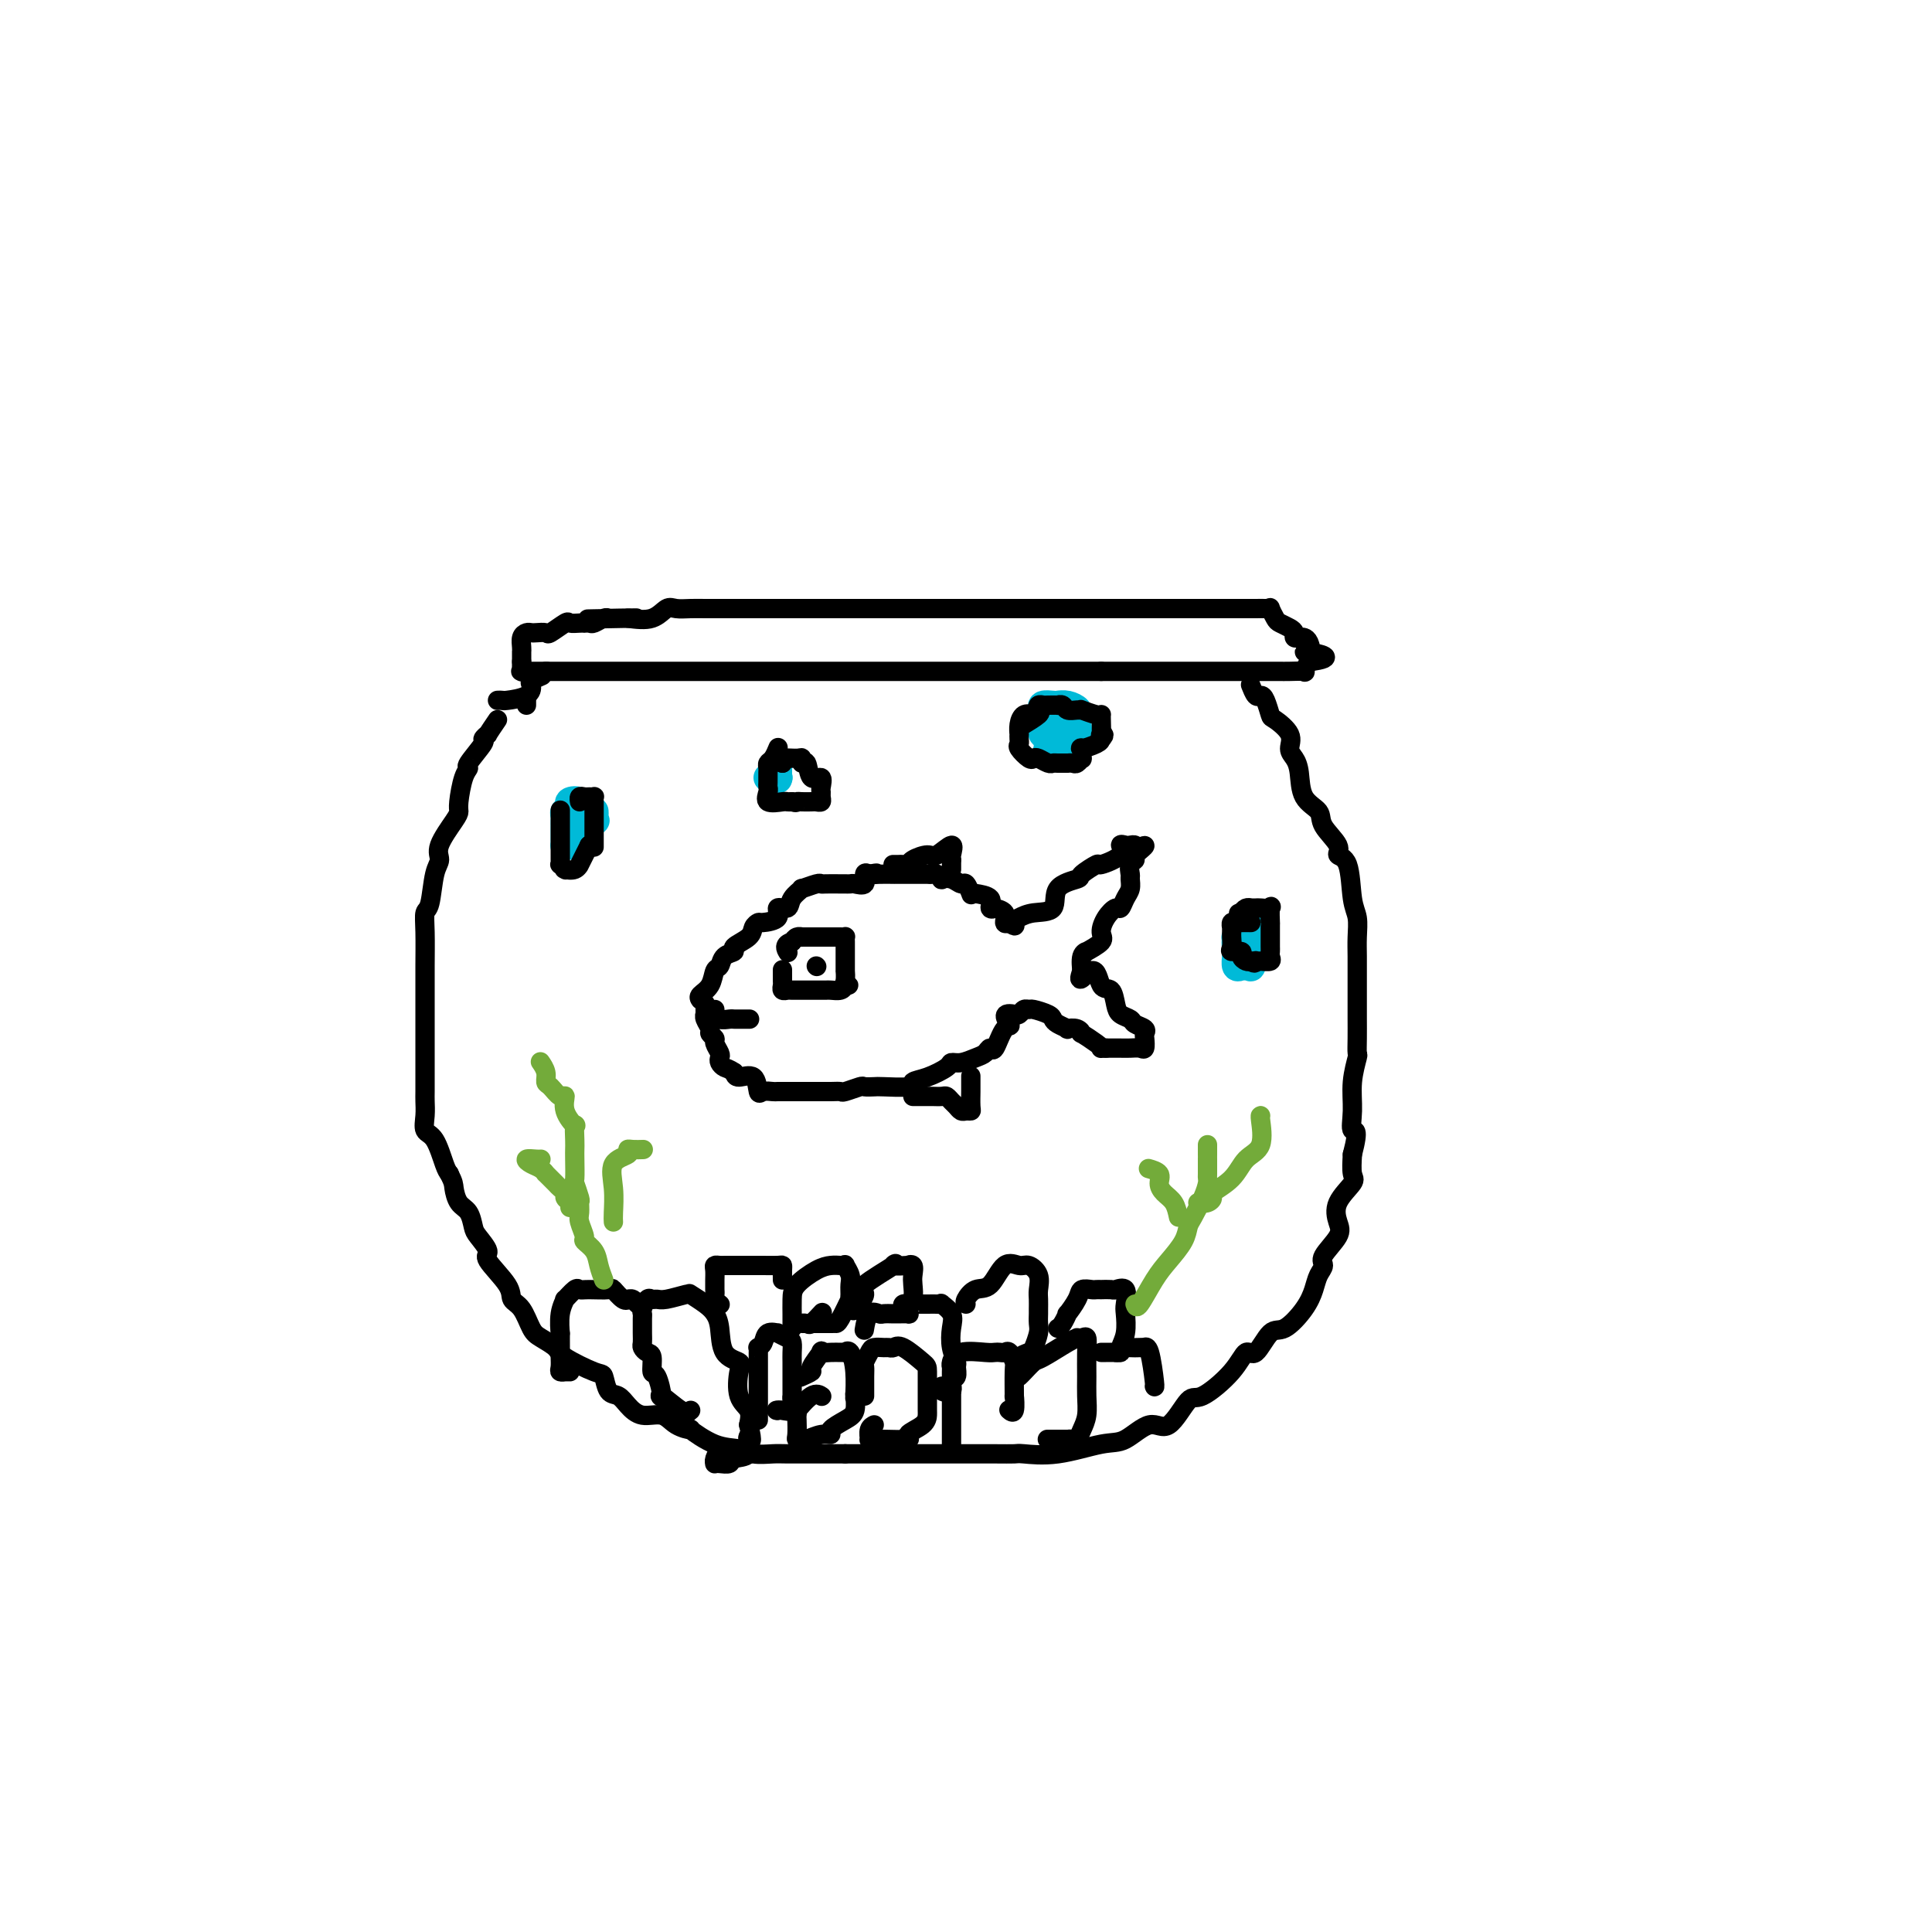 <svg viewBox='0 0 400 400' version='1.1' xmlns='http://www.w3.org/2000/svg' xmlns:xlink='http://www.w3.org/1999/xlink'><g fill='none' stroke='#000000' stroke-width='4' stroke-linecap='round' stroke-linejoin='round'><path d='M103,149c-0.882,1.298 -1.765,2.597 -2,3c-0.235,0.403 0.176,-0.089 0,0c-0.176,0.089 -0.940,0.759 -1,1c-0.060,0.241 0.583,0.054 0,1c-0.583,0.946 -2.391,3.027 -3,4c-0.609,0.973 -0.020,0.838 0,1c0.020,0.162 -0.528,0.620 -1,2c-0.472,1.380 -0.868,3.682 -1,5c-0.132,1.318 0.000,1.651 0,2c-0.000,0.349 -0.132,0.714 -1,2c-0.868,1.286 -2.471,3.495 -3,5c-0.529,1.505 0.016,2.307 0,3c-0.016,0.693 -0.593,1.276 -1,3c-0.407,1.724 -0.645,4.588 -1,6c-0.355,1.412 -0.827,1.371 -1,2c-0.173,0.629 -0.046,1.929 0,4c0.046,2.071 0.012,4.914 0,7c-0.012,2.086 -0.003,3.415 0,5c0.003,1.585 0.001,3.424 0,5c-0.001,1.576 -0.000,2.887 0,4c0.000,1.113 -0.000,2.027 0,3c0.000,0.973 0.000,2.007 0,3c-0.000,0.993 -0.002,1.947 0,3c0.002,1.053 0.006,2.204 0,3c-0.006,0.796 -0.023,1.235 0,2c0.023,0.765 0.086,1.854 0,3c-0.086,1.146 -0.322,2.348 0,3c0.322,0.652 1.202,0.752 2,2c0.798,1.248 1.514,3.642 2,5c0.486,1.358 0.743,1.679 1,2'/><path d='M93,243c0.968,1.911 0.888,2.187 1,3c0.112,0.813 0.417,2.162 1,3c0.583,0.838 1.445,1.166 2,2c0.555,0.834 0.804,2.173 1,3c0.196,0.827 0.338,1.142 1,2c0.662,0.858 1.843,2.258 2,3c0.157,0.742 -0.712,0.825 0,2c0.712,1.175 3.004,3.441 4,5c0.996,1.559 0.694,2.410 1,3c0.306,0.590 1.219,0.919 2,2c0.781,1.081 1.431,2.914 2,4c0.569,1.086 1.056,1.427 2,2c0.944,0.573 2.346,1.380 3,2c0.654,0.620 0.559,1.054 2,2c1.441,0.946 4.416,2.402 6,3c1.584,0.598 1.777,0.336 2,1c0.223,0.664 0.475,2.253 1,3c0.525,0.747 1.322,0.651 2,1c0.678,0.349 1.238,1.142 2,2c0.762,0.858 1.727,1.782 3,2c1.273,0.218 2.853,-0.271 4,0c1.147,0.271 1.861,1.301 3,2c1.139,0.699 2.701,1.067 3,1c0.299,-0.067 -0.667,-0.568 0,0c0.667,0.568 2.966,2.205 5,3c2.034,0.795 3.803,0.749 5,1c1.197,0.251 1.824,0.799 3,1c1.176,0.201 2.903,0.054 4,0c1.097,-0.054 1.565,-0.014 3,0c1.435,0.014 3.839,0.004 6,0c2.161,-0.004 4.081,-0.002 6,0'/><path d='M175,301c3.483,0.000 2.691,0.000 4,0c1.309,-0.000 4.720,-0.000 7,0c2.280,0.000 3.431,0.000 5,0c1.569,-0.000 3.558,-0.001 5,0c1.442,0.001 2.338,0.002 4,0c1.662,-0.002 4.090,-0.008 6,0c1.910,0.008 3.304,0.030 4,0c0.696,-0.030 0.696,-0.112 2,0c1.304,0.112 3.912,0.417 7,0c3.088,-0.417 6.655,-1.556 9,-2c2.345,-0.444 3.468,-0.192 5,-1c1.532,-0.808 3.474,-2.676 5,-3c1.526,-0.324 2.636,0.896 4,0c1.364,-0.896 2.984,-3.907 4,-5c1.016,-1.093 1.430,-0.269 3,-1c1.570,-0.731 4.295,-3.016 6,-5c1.705,-1.984 2.389,-3.668 3,-4c0.611,-0.332 1.147,0.687 2,0c0.853,-0.687 2.021,-3.080 3,-4c0.979,-0.920 1.770,-0.369 3,-1c1.230,-0.631 2.901,-2.446 4,-4c1.099,-1.554 1.626,-2.846 2,-4c0.374,-1.154 0.595,-2.170 1,-3c0.405,-0.830 0.995,-1.474 1,-2c0.005,-0.526 -0.576,-0.936 0,-2c0.576,-1.064 2.308,-2.783 3,-4c0.692,-1.217 0.343,-1.931 0,-3c-0.343,-1.069 -0.680,-2.493 0,-4c0.680,-1.507 2.375,-3.098 3,-4c0.625,-0.902 0.178,-1.115 0,-2c-0.178,-0.885 -0.089,-2.443 0,-4'/><path d='M280,239c1.543,-5.916 0.399,-4.708 0,-5c-0.399,-0.292 -0.054,-2.086 0,-4c0.054,-1.914 -0.182,-3.949 0,-6c0.182,-2.051 0.781,-4.119 1,-5c0.219,-0.881 0.059,-0.575 0,-1c-0.059,-0.425 -0.016,-1.582 0,-3c0.016,-1.418 0.004,-3.096 0,-4c-0.004,-0.904 -0.001,-1.035 0,-2c0.001,-0.965 0.001,-2.765 0,-4c-0.001,-1.235 -0.004,-1.905 0,-3c0.004,-1.095 0.014,-2.616 0,-4c-0.014,-1.384 -0.050,-2.633 0,-4c0.050,-1.367 0.188,-2.854 0,-4c-0.188,-1.146 -0.703,-1.952 -1,-4c-0.297,-2.048 -0.378,-5.339 -1,-7c-0.622,-1.661 -1.785,-1.692 -2,-2c-0.215,-0.308 0.517,-0.894 0,-2c-0.517,-1.106 -2.285,-2.733 -3,-4c-0.715,-1.267 -0.378,-2.173 -1,-3c-0.622,-0.827 -2.202,-1.575 -3,-3c-0.798,-1.425 -0.813,-3.528 -1,-5c-0.187,-1.472 -0.547,-2.315 -1,-3c-0.453,-0.685 -1.000,-1.213 -1,-2c0.000,-0.787 0.547,-1.833 0,-3c-0.547,-1.167 -2.188,-2.454 -3,-3c-0.812,-0.546 -0.796,-0.350 -1,-1c-0.204,-0.650 -0.629,-2.147 -1,-3c-0.371,-0.853 -0.687,-1.064 -1,-1c-0.313,0.064 -0.623,0.402 -1,0c-0.377,-0.402 -0.822,-1.543 -1,-2c-0.178,-0.457 -0.089,-0.228 0,0'/><path d='M109,146c0.000,-0.417 0.000,-0.833 0,-1c0.000,-0.167 0.000,-0.083 0,0'/><path d='M103,145c0.422,-0.016 0.843,-0.031 1,0c0.157,0.031 0.049,0.110 1,0c0.951,-0.110 2.959,-0.408 4,-1c1.041,-0.592 1.114,-1.478 1,-2c-0.114,-0.522 -0.415,-0.679 0,-1c0.415,-0.321 1.547,-0.806 2,-1c0.453,-0.194 0.226,-0.097 0,0'/><path d='M113,139c0.330,0.000 0.660,0.000 1,0c0.340,0.000 0.689,0.000 1,0c0.311,0.000 0.585,0.000 1,0c0.415,0.000 0.971,0.000 1,0c0.029,0.000 -0.471,0.000 0,0c0.471,0.000 1.912,0.000 3,0c1.088,0.000 1.823,0.000 3,0c1.177,0.000 2.797,0.000 4,0c1.203,-0.000 1.988,0.000 3,0c1.012,0.000 2.249,0.000 3,0c0.751,0.000 1.016,0.000 2,0c0.984,0.000 2.687,0.000 4,0c1.313,0.000 2.234,0.000 3,0c0.766,-0.000 1.376,0.000 2,0c0.624,0.000 1.263,0.000 2,0c0.737,0.000 1.571,0.000 2,0c0.429,0.000 0.454,0.000 1,0c0.546,0.000 1.613,0.000 3,0c1.387,0.000 3.092,0.000 4,0c0.908,0.000 1.017,0.000 2,0c0.983,0.000 2.838,0.000 4,0c1.162,0.000 1.630,0.000 4,0c2.370,0.000 6.642,0.000 9,0c2.358,0.000 2.803,0.000 4,0c1.197,0.000 3.145,0.000 4,0c0.855,0.000 0.616,0.000 3,0c2.384,0.000 7.389,0.000 10,0c2.611,0.000 2.827,0.000 5,0c2.173,0.000 6.304,0.000 9,0c2.696,0.000 3.957,0.000 6,0c2.043,0.000 4.870,0.000 7,0c2.130,0.000 3.565,0.000 5,0'/><path d='M228,139c18.798,-0.000 8.294,-0.000 6,0c-2.294,0.000 3.622,0.000 6,0c2.378,-0.000 1.219,-0.000 2,0c0.781,0.000 3.504,0.000 5,0c1.496,-0.000 1.766,-0.000 2,0c0.234,0.000 0.433,0.000 1,0c0.567,-0.000 1.504,-0.000 2,0c0.496,0.000 0.552,0.000 1,0c0.448,-0.000 1.289,-0.000 2,0c0.711,0.000 1.291,0.000 2,0c0.709,-0.000 1.548,-0.000 2,0c0.452,0.000 0.516,0.000 1,0c0.484,-0.000 1.386,-0.000 2,0c0.614,0.000 0.940,0.000 1,0c0.060,-0.000 -0.144,-0.000 0,0c0.144,0.000 0.637,0.002 1,0c0.363,-0.002 0.597,-0.006 1,0c0.403,0.006 0.974,0.022 2,0c1.026,-0.022 2.507,-0.083 3,0c0.493,0.083 -0.002,0.309 0,0c0.002,-0.309 0.501,-1.155 1,-2'/><path d='M271,137c6.656,-0.791 1.795,-1.767 0,-2c-1.795,-0.233 -0.523,0.278 0,0c0.523,-0.278 0.298,-1.345 0,-2c-0.298,-0.655 -0.670,-0.896 -1,-1c-0.330,-0.104 -0.617,-0.070 -1,0c-0.383,0.070 -0.862,0.175 -1,0c-0.138,-0.175 0.064,-0.629 0,-1c-0.064,-0.371 -0.395,-0.660 -1,-1c-0.605,-0.340 -1.485,-0.732 -2,-1c-0.515,-0.268 -0.665,-0.412 -1,-1c-0.335,-0.588 -0.853,-1.622 -1,-2c-0.147,-0.378 0.079,-0.101 0,0c-0.079,0.101 -0.463,0.027 -1,0c-0.537,-0.027 -1.228,-0.007 -2,0c-0.772,0.007 -1.625,0.002 -2,0c-0.375,-0.002 -0.272,-0.001 -1,0c-0.728,0.001 -2.287,0.000 -3,0c-0.713,-0.000 -0.580,-0.000 -1,0c-0.420,0.000 -1.395,0.000 -2,0c-0.605,-0.000 -0.842,-0.000 -1,0c-0.158,0.000 -0.238,0.000 -1,0c-0.762,-0.000 -2.207,-0.000 -3,0c-0.793,0.000 -0.933,0.000 -1,0c-0.067,-0.000 -0.059,-0.000 -1,0c-0.941,0.000 -2.830,0.000 -4,0c-1.170,-0.000 -1.620,-0.000 -2,0c-0.380,0.000 -0.690,0.000 -1,0'/><path d='M237,126c-4.311,0.000 -2.090,0.000 -2,0c0.090,0.000 -1.953,0.000 -3,0c-1.047,0.000 -1.100,0.000 -2,0c-0.900,-0.000 -2.649,0.000 -4,0c-1.351,0.000 -2.306,-0.000 -3,0c-0.694,0.000 -1.127,0.000 -2,0c-0.873,-0.000 -2.188,-0.000 -3,0c-0.812,0.000 -1.123,0.000 -3,0c-1.877,-0.000 -5.319,-0.000 -7,0c-1.681,0.000 -1.600,0.000 -3,0c-1.400,-0.000 -4.280,-0.000 -6,0c-1.720,0.000 -2.281,0.000 -4,0c-1.719,-0.000 -4.595,-0.000 -6,0c-1.405,0.000 -1.339,0.000 -2,0c-0.661,-0.000 -2.049,-0.000 -4,0c-1.951,0.000 -4.465,0.000 -6,0c-1.535,-0.000 -2.089,-0.000 -3,0c-0.911,0.000 -2.177,0.000 -3,0c-0.823,-0.000 -1.203,-0.000 -2,0c-0.797,0.000 -2.010,0.000 -3,0c-0.990,-0.000 -1.756,-0.000 -3,0c-1.244,0.000 -2.965,0.000 -4,0c-1.035,-0.000 -1.382,-0.000 -2,0c-0.618,0.000 -1.506,0.001 -3,0c-1.494,-0.001 -3.593,-0.002 -5,0c-1.407,0.002 -2.122,0.008 -3,0c-0.878,-0.008 -1.920,-0.030 -3,0c-1.080,0.030 -2.197,0.111 -3,0c-0.803,-0.111 -1.293,-0.415 -2,0c-0.707,0.415 -1.631,1.547 -3,2c-1.369,0.453 -3.185,0.226 -5,0'/><path d='M130,128c-16.462,0.311 -4.116,0.087 0,0c4.116,-0.087 0.004,-0.037 -2,0c-2.004,0.037 -1.900,0.063 -2,0c-0.100,-0.063 -0.405,-0.213 -1,0c-0.595,0.213 -1.482,0.789 -2,1c-0.518,0.211 -0.668,0.057 -1,0c-0.332,-0.057 -0.846,-0.017 -1,0c-0.154,0.017 0.053,0.012 0,0c-0.053,-0.012 -0.366,-0.031 -1,0c-0.634,0.031 -1.588,0.113 -2,0c-0.412,-0.113 -0.281,-0.423 -1,0c-0.719,0.423 -2.286,1.577 -3,2c-0.714,0.423 -0.573,0.115 -1,0c-0.427,-0.115 -1.421,-0.039 -2,0c-0.579,0.039 -0.744,0.039 -1,0c-0.256,-0.039 -0.605,-0.116 -1,0c-0.395,0.116 -0.838,0.426 -1,1c-0.162,0.574 -0.043,1.411 0,2c0.043,0.589 0.012,0.931 0,1c-0.012,0.069 -0.003,-0.135 0,0c0.003,0.135 0.001,0.610 0,1c-0.001,0.390 -0.000,0.695 0,1'/><path d='M108,137c-0.008,1.226 -0.029,1.793 0,2c0.029,0.207 0.106,0.056 0,0c-0.106,-0.056 -0.396,-0.015 0,0c0.396,0.015 1.479,0.004 2,0c0.521,-0.004 0.480,-0.001 1,0c0.520,0.001 1.602,0.000 2,0c0.398,-0.000 0.114,-0.000 0,0c-0.114,0.000 -0.057,0.000 0,0'/><path d='M145,207c-0.203,-0.283 -0.407,-0.566 0,-1c0.407,-0.434 1.424,-1.020 2,-2c0.576,-0.980 0.712,-2.356 1,-3c0.288,-0.644 0.729,-0.557 1,-1c0.271,-0.443 0.373,-1.418 1,-2c0.627,-0.582 1.779,-0.773 2,-1c0.221,-0.227 -0.490,-0.491 0,-1c0.490,-0.509 2.182,-1.262 3,-2c0.818,-0.738 0.764,-1.459 1,-2c0.236,-0.541 0.764,-0.900 1,-1c0.236,-0.100 0.180,0.059 1,0c0.820,-0.059 2.515,-0.335 3,-1c0.485,-0.665 -0.241,-1.718 0,-2c0.241,-0.282 1.448,0.208 2,0c0.552,-0.208 0.449,-1.113 1,-2c0.551,-0.887 1.756,-1.754 2,-2c0.244,-0.246 -0.474,0.130 0,0c0.474,-0.130 2.140,-0.767 3,-1c0.860,-0.233 0.913,-0.062 1,0c0.087,0.062 0.207,0.016 1,0c0.793,-0.016 2.259,-0.002 3,0c0.741,0.002 0.758,-0.007 1,0c0.242,0.007 0.708,0.029 1,0c0.292,-0.029 0.408,-0.111 1,0c0.592,0.111 1.659,0.414 2,0c0.341,-0.414 -0.046,-1.547 0,-2c0.046,-0.453 0.523,-0.227 1,0'/><path d='M180,181c2.381,-0.464 1.335,-0.124 1,0c-0.335,0.124 0.043,0.033 1,0c0.957,-0.033 2.494,-0.009 3,0c0.506,0.009 -0.020,0.002 0,0c0.020,-0.002 0.587,-0.001 1,0c0.413,0.001 0.674,0.000 1,0c0.326,-0.000 0.717,0.000 1,0c0.283,-0.000 0.457,-0.001 1,0c0.543,0.001 1.456,0.004 2,0c0.544,-0.004 0.719,-0.015 1,0c0.281,0.015 0.670,0.055 1,0c0.330,-0.055 0.603,-0.207 1,0c0.397,0.207 0.918,0.771 1,1c0.082,0.229 -0.276,0.121 0,0c0.276,-0.121 1.184,-0.257 2,0c0.816,0.257 1.540,0.905 2,1c0.460,0.095 0.657,-0.365 1,0c0.343,0.365 0.833,1.555 1,2c0.167,0.445 0.011,0.144 0,0c-0.011,-0.144 0.125,-0.130 1,0c0.875,0.130 2.491,0.376 3,1c0.509,0.624 -0.089,1.625 0,2c0.089,0.375 0.864,0.125 1,0c0.136,-0.125 -0.365,-0.126 0,0c0.365,0.126 1.598,0.380 2,1c0.402,0.620 -0.028,1.606 0,2c0.028,0.394 0.514,0.197 1,0'/><path d='M209,191c1.589,1.282 1.063,0.488 1,0c-0.063,-0.488 0.338,-0.670 1,-1c0.662,-0.330 1.586,-0.808 3,-1c1.414,-0.192 3.319,-0.098 4,-1c0.681,-0.902 0.140,-2.801 1,-4c0.860,-1.199 3.121,-1.700 4,-2c0.879,-0.300 0.374,-0.399 1,-1c0.626,-0.601 2.381,-1.702 3,-2c0.619,-0.298 0.102,0.208 1,0c0.898,-0.208 3.211,-1.128 4,-2c0.789,-0.872 0.054,-1.695 0,-2c-0.054,-0.305 0.573,-0.092 1,0c0.427,0.092 0.653,0.063 1,0c0.347,-0.063 0.813,-0.161 1,0c0.187,0.161 0.093,0.580 0,1'/><path d='M235,176c4.006,-2.146 1.021,-0.013 0,1c-1.021,1.013 -0.077,0.904 0,1c0.077,0.096 -0.714,0.395 -1,1c-0.286,0.605 -0.066,1.515 0,2c0.066,0.485 -0.023,0.545 0,1c0.023,0.455 0.158,1.304 0,2c-0.158,0.696 -0.607,1.240 -1,2c-0.393,0.760 -0.729,1.736 -1,2c-0.271,0.264 -0.476,-0.184 -1,0c-0.524,0.184 -1.365,1.002 -2,2c-0.635,0.998 -1.064,2.177 -1,3c0.064,0.823 0.620,1.289 0,2c-0.620,0.711 -2.415,1.665 -3,2c-0.585,0.335 0.039,0.051 0,0c-0.039,-0.051 -0.742,0.131 -1,1c-0.258,0.869 -0.069,2.426 0,3c0.069,0.574 0.020,0.164 0,0c-0.020,-0.164 -0.010,-0.082 0,0'/><path d='M224,201c-1.341,3.691 0.805,0.418 2,0c1.195,-0.418 1.437,2.021 2,3c0.563,0.979 1.445,0.500 2,1c0.555,0.500 0.783,1.979 1,3c0.217,1.021 0.422,1.583 1,2c0.578,0.417 1.528,0.688 2,1c0.472,0.312 0.467,0.666 1,1c0.533,0.334 1.605,0.650 2,1c0.395,0.350 0.115,0.735 0,1c-0.115,0.265 -0.063,0.411 0,1c0.063,0.589 0.137,1.622 0,2c-0.137,0.378 -0.484,0.101 -1,0c-0.516,-0.101 -1.202,-0.027 -2,0c-0.798,0.027 -1.709,0.007 -2,0c-0.291,-0.007 0.037,-0.002 0,0c-0.037,0.002 -0.439,0.001 -1,0c-0.561,-0.001 -1.280,-0.000 -2,0'/><path d='M229,217c-1.453,0.027 -1.084,0.095 -1,0c0.084,-0.095 -0.115,-0.351 -1,-1c-0.885,-0.649 -2.456,-1.690 -3,-2c-0.544,-0.310 -0.061,0.110 0,0c0.061,-0.110 -0.299,-0.750 -1,-1c-0.701,-0.250 -1.744,-0.108 -2,0c-0.256,0.108 0.275,0.183 0,0c-0.275,-0.183 -1.355,-0.623 -2,-1c-0.645,-0.377 -0.855,-0.690 -1,-1c-0.145,-0.310 -0.224,-0.615 -1,-1c-0.776,-0.385 -2.249,-0.849 -3,-1c-0.751,-0.151 -0.779,0.011 -1,0c-0.221,-0.011 -0.637,-0.195 -1,0c-0.363,0.195 -0.675,0.770 -1,1c-0.325,0.230 -0.662,0.115 -1,0'/><path d='M210,210c-3.134,-0.625 -1.469,1.314 -1,2c0.469,0.686 -0.258,0.120 -1,1c-0.742,0.880 -1.501,3.206 -2,4c-0.499,0.794 -0.740,0.054 -1,0c-0.260,-0.054 -0.539,0.576 -1,1c-0.461,0.424 -1.102,0.642 -2,1c-0.898,0.358 -2.052,0.855 -3,1c-0.948,0.145 -1.689,-0.063 -2,0c-0.311,0.063 -0.192,0.395 -1,1c-0.808,0.605 -2.544,1.483 -4,2c-1.456,0.517 -2.632,0.675 -3,1c-0.368,0.325 0.072,0.818 -1,1c-1.072,0.182 -3.657,0.052 -5,0c-1.343,-0.052 -1.444,-0.028 -2,0c-0.556,0.028 -1.565,0.060 -2,0c-0.435,-0.060 -0.294,-0.212 -1,0c-0.706,0.212 -2.259,0.789 -3,1c-0.741,0.211 -0.670,0.057 -1,0c-0.330,-0.057 -1.062,-0.015 -2,0c-0.938,0.015 -2.081,0.004 -3,0c-0.919,-0.004 -1.612,-0.001 -2,0c-0.388,0.001 -0.470,0.001 -1,0c-0.530,-0.001 -1.508,-0.001 -2,0c-0.492,0.001 -0.500,0.003 -1,0c-0.500,-0.003 -1.494,-0.012 -2,0c-0.506,0.012 -0.524,0.046 -1,0c-0.476,-0.046 -1.409,-0.173 -2,0c-0.591,0.173 -0.839,0.644 -1,0c-0.161,-0.644 -0.236,-2.404 -1,-3c-0.764,-0.596 -2.218,-0.027 -3,0c-0.782,0.027 -0.891,-0.486 -1,-1'/><path d='M152,222c-1.167,-0.799 -1.585,-0.795 -2,-1c-0.415,-0.205 -0.828,-0.618 -1,-1c-0.172,-0.382 -0.103,-0.732 0,-1c0.103,-0.268 0.239,-0.452 0,-1c-0.239,-0.548 -0.852,-1.460 -1,-2c-0.148,-0.540 0.171,-0.709 0,-1c-0.171,-0.291 -0.830,-0.703 -1,-1c-0.170,-0.297 0.151,-0.479 0,-1c-0.151,-0.521 -0.772,-1.380 -1,-2c-0.228,-0.620 -0.061,-1.001 0,-1c0.061,0.001 0.016,0.385 0,0c-0.016,-0.385 -0.005,-1.539 0,-2c0.005,-0.461 0.002,-0.231 0,0'/><path d='M162,201c0.002,-0.204 0.004,-0.409 0,0c-0.004,0.409 -0.014,1.430 0,2c0.014,0.570 0.050,0.689 0,1c-0.050,0.311 -0.188,0.815 0,1c0.188,0.185 0.702,0.049 1,0c0.298,-0.049 0.380,-0.013 1,0c0.620,0.013 1.777,0.004 2,0c0.223,-0.004 -0.488,-0.001 0,0c0.488,0.001 2.176,0.001 3,0c0.824,-0.001 0.784,-0.003 1,0c0.216,0.003 0.687,0.011 1,0c0.313,-0.011 0.469,-0.041 1,0c0.531,0.041 1.437,0.155 2,0c0.563,-0.155 0.781,-0.577 1,-1'/><path d='M175,204c1.392,-0.129 0.373,0.050 0,0c-0.373,-0.050 -0.100,-0.328 0,-1c0.100,-0.672 0.027,-1.739 0,-2c-0.027,-0.261 -0.007,0.285 0,0c0.007,-0.285 0.002,-1.400 0,-2c-0.002,-0.600 -0.000,-0.685 0,-1c0.000,-0.315 -0.000,-0.859 0,-1c0.000,-0.141 0.001,0.120 0,0c-0.001,-0.120 -0.002,-0.621 0,-1c0.002,-0.379 0.009,-0.638 0,-1c-0.009,-0.362 -0.033,-0.829 0,-1c0.033,-0.171 0.125,-0.046 0,0c-0.125,0.046 -0.466,0.012 -1,0c-0.534,-0.012 -1.261,-0.003 -2,0c-0.739,0.003 -1.490,0.001 -2,0c-0.510,-0.001 -0.781,-0.001 -1,0c-0.219,0.001 -0.387,0.003 -1,0c-0.613,-0.003 -1.669,-0.011 -2,0c-0.331,0.011 0.065,0.041 0,0c-0.065,-0.041 -0.590,-0.155 -1,0c-0.410,0.155 -0.705,0.577 -1,1'/><path d='M164,195c-1.929,0.452 -1.250,1.583 -1,2c0.250,0.417 0.071,0.119 0,0c-0.071,-0.119 -0.036,-0.060 0,0'/><path d='M169,200c0.000,0.000 0.100,0.100 0.1,0.1'/><path d='M148,209c-0.927,0.033 -1.854,0.065 -2,0c-0.146,-0.065 0.489,-0.228 1,0c0.511,0.228 0.897,0.846 1,1c0.103,0.154 -0.076,-0.155 0,0c0.076,0.155 0.406,0.774 1,1c0.594,0.226 1.452,0.061 2,0c0.548,-0.061 0.786,-0.016 1,0c0.214,0.016 0.404,0.004 1,0c0.596,-0.004 1.599,-0.001 2,0c0.401,0.001 0.201,0.001 0,0'/><path d='M143,292c-0.386,0.372 -0.773,0.743 -2,0c-1.227,-0.743 -3.295,-2.602 -4,-3c-0.705,-0.398 -0.048,0.665 0,0c0.048,-0.665 -0.513,-3.057 -1,-4c-0.487,-0.943 -0.901,-0.437 -1,-1c-0.099,-0.563 0.117,-2.194 0,-3c-0.117,-0.806 -0.567,-0.787 -1,-1c-0.433,-0.213 -0.848,-0.659 -1,-1c-0.152,-0.341 -0.042,-0.576 0,-1c0.042,-0.424 0.014,-1.035 0,-2c-0.014,-0.965 -0.015,-2.283 0,-3c0.015,-0.717 0.045,-0.833 0,-1c-0.045,-0.167 -0.166,-0.383 0,-1c0.166,-0.617 0.619,-1.633 1,-2c0.381,-0.367 0.690,-0.084 1,0c0.310,0.084 0.620,-0.030 1,0c0.380,0.030 0.831,0.202 2,0c1.169,-0.202 3.055,-0.780 4,-1c0.945,-0.220 0.950,-0.081 1,0c0.050,0.081 0.147,0.105 0,0c-0.147,-0.105 -0.536,-0.341 0,0c0.536,0.341 1.997,1.257 3,2c1.003,0.743 1.548,1.312 2,2c0.452,0.688 0.813,1.493 1,3c0.187,1.507 0.201,3.715 1,5c0.799,1.285 2.383,1.645 3,2c0.617,0.355 0.269,0.703 0,2c-0.269,1.297 -0.457,3.541 0,5c0.457,1.459 1.559,2.131 2,3c0.441,0.869 0.220,1.934 0,3'/><path d='M155,295c1.095,4.283 0.334,3.491 0,3c-0.334,-0.491 -0.240,-0.682 0,0c0.240,0.682 0.624,2.235 0,3c-0.624,0.765 -2.258,0.741 -3,1c-0.742,0.259 -0.592,0.800 -1,1c-0.408,0.200 -1.374,0.060 -2,0c-0.626,-0.060 -0.914,-0.041 -1,0c-0.086,0.041 0.028,0.104 0,0c-0.028,-0.104 -0.200,-0.374 0,-1c0.200,-0.626 0.771,-1.607 1,-2c0.229,-0.393 0.114,-0.196 0,0'/><path d='M157,294c0.000,-0.335 0.000,-0.670 0,-1c-0.000,-0.330 -0.000,-0.655 0,-2c0.000,-1.345 0.000,-3.709 0,-5c-0.000,-1.291 -0.001,-1.508 0,-2c0.001,-0.492 0.004,-1.258 0,-2c-0.004,-0.742 -0.013,-1.460 0,-2c0.013,-0.540 0.050,-0.901 0,-1c-0.050,-0.099 -0.187,0.064 0,0c0.187,-0.064 0.698,-0.354 1,-1c0.302,-0.646 0.396,-1.649 1,-2c0.604,-0.351 1.717,-0.049 2,0c0.283,0.049 -0.264,-0.153 0,0c0.264,0.153 1.339,0.661 2,1c0.661,0.339 0.909,0.509 1,1c0.091,0.491 0.024,1.304 0,2c-0.024,0.696 -0.007,1.274 0,2c0.007,0.726 0.004,1.600 0,3c-0.004,1.400 -0.008,3.328 0,4c0.008,0.672 0.027,0.089 0,0c-0.027,-0.089 -0.100,0.316 0,1c0.100,0.684 0.373,1.646 0,2c-0.373,0.354 -1.392,0.101 -2,0c-0.608,-0.101 -0.804,-0.051 -1,0'/><path d='M161,292c-0.500,0.000 -0.250,0.000 0,0'/><path d='M166,285c-0.244,0.107 -0.487,0.215 0,0c0.487,-0.215 1.706,-0.751 2,-1c0.294,-0.249 -0.335,-0.210 0,-1c0.335,-0.790 1.635,-2.408 2,-3c0.365,-0.592 -0.204,-0.158 0,0c0.204,0.158 1.182,0.040 2,0c0.818,-0.040 1.477,-0.001 2,0c0.523,0.001 0.911,-0.038 1,0c0.089,0.038 -0.120,0.151 0,0c0.120,-0.151 0.568,-0.565 1,0c0.432,0.565 0.849,2.109 1,4c0.151,1.891 0.036,4.131 0,5c-0.036,0.869 0.007,0.369 0,0c-0.007,-0.369 -0.063,-0.606 0,0c0.063,0.606 0.247,2.056 0,3c-0.247,0.944 -0.924,1.381 -2,2c-1.076,0.619 -2.551,1.420 -3,2c-0.449,0.580 0.130,0.940 0,1c-0.130,0.060 -0.967,-0.180 -2,0c-1.033,0.180 -2.263,0.779 -3,1c-0.737,0.221 -0.982,0.063 -1,0c-0.018,-0.063 0.191,-0.030 0,0c-0.191,0.030 -0.783,0.056 -1,0c-0.217,-0.056 -0.061,-0.194 0,-1c0.061,-0.806 0.026,-2.280 0,-3c-0.026,-0.720 -0.042,-0.687 0,-1c0.042,-0.313 0.141,-0.973 0,-1c-0.141,-0.027 -0.522,0.581 0,0c0.522,-0.581 1.948,-2.349 3,-3c1.052,-0.651 1.729,-0.186 2,0c0.271,0.186 0.135,0.093 0,0'/><path d='M179,289c-0.001,0.037 -0.001,0.075 0,0c0.001,-0.075 0.004,-0.261 0,-1c-0.004,-0.739 -0.013,-2.030 0,-3c0.013,-0.970 0.049,-1.619 0,-2c-0.049,-0.381 -0.182,-0.495 0,-1c0.182,-0.505 0.678,-1.403 1,-2c0.322,-0.597 0.468,-0.895 1,-1c0.532,-0.105 1.449,-0.018 2,0c0.551,0.018 0.736,-0.034 1,0c0.264,0.034 0.607,0.155 1,0c0.393,-0.155 0.837,-0.584 2,0c1.163,0.584 3.044,2.183 4,3c0.956,0.817 0.988,0.852 1,2c0.012,1.148 0.005,3.410 0,5c-0.005,1.590 -0.007,2.507 0,3c0.007,0.493 0.023,0.563 0,1c-0.023,0.437 -0.086,1.242 -1,2c-0.914,0.758 -2.680,1.471 -3,2c-0.320,0.529 0.804,0.876 0,1c-0.804,0.124 -3.537,0.027 -5,0c-1.463,-0.027 -1.656,0.017 -2,0c-0.344,-0.017 -0.838,-0.096 -1,0c-0.162,0.096 0.008,0.366 0,0c-0.008,-0.366 -0.194,-1.368 0,-2c0.194,-0.632 0.770,-0.895 1,-1c0.230,-0.105 0.115,-0.053 0,0'/><path d='M164,275c-0.001,-1.341 -0.002,-2.681 0,-3c0.002,-0.319 0.006,0.384 0,0c-0.006,-0.384 -0.023,-1.854 0,-3c0.023,-1.146 0.087,-1.967 1,-3c0.913,-1.033 2.674,-2.278 4,-3c1.326,-0.722 2.215,-0.919 3,-1c0.785,-0.081 1.464,-0.044 2,0c0.536,0.044 0.928,0.095 1,0c0.072,-0.095 -0.177,-0.336 0,0c0.177,0.336 0.781,1.249 1,2c0.219,0.751 0.052,1.340 0,2c-0.052,0.660 0.011,1.392 0,2c-0.011,0.608 -0.096,1.091 0,1c0.096,-0.091 0.371,-0.756 0,0c-0.371,0.756 -1.390,2.935 -2,4c-0.610,1.065 -0.811,1.017 -1,1c-0.189,-0.017 -0.364,-0.003 -1,0c-0.636,0.003 -1.732,-0.007 -3,0c-1.268,0.007 -2.707,0.029 -3,0c-0.293,-0.029 0.561,-0.111 1,0c0.439,0.111 0.464,0.414 1,0c0.536,-0.414 1.582,-1.547 2,-2c0.418,-0.453 0.209,-0.227 0,0'/><path d='M177,271c-0.277,0.312 -0.554,0.623 0,0c0.554,-0.623 1.940,-2.181 2,-3c0.060,-0.819 -1.204,-0.898 0,-2c1.204,-1.102 4.876,-3.225 6,-4c1.124,-0.775 -0.301,-0.201 0,0c0.301,0.201 2.329,0.031 3,0c0.671,-0.031 -0.015,0.078 0,0c0.015,-0.078 0.733,-0.344 1,0c0.267,0.344 0.085,1.297 0,2c-0.085,0.703 -0.074,1.155 0,2c0.074,0.845 0.209,2.083 0,3c-0.209,0.917 -0.762,1.514 -1,2c-0.238,0.486 -0.162,0.862 0,1c0.162,0.138 0.409,0.038 0,0c-0.409,-0.038 -1.475,-0.013 -2,0c-0.525,0.013 -0.508,0.015 -1,0c-0.492,-0.015 -1.491,-0.045 -2,0c-0.509,0.045 -0.528,0.167 -1,0c-0.472,-0.167 -1.396,-0.622 -2,0c-0.604,0.622 -0.887,2.321 -1,3c-0.113,0.679 -0.057,0.340 0,0'/><path d='M187,271c-0.116,-0.423 -0.232,-0.845 0,-1c0.232,-0.155 0.811,-0.042 1,0c0.189,0.042 -0.012,0.012 0,0c0.012,-0.012 0.236,-0.005 1,0c0.764,0.005 2.069,0.007 3,0c0.931,-0.007 1.490,-0.022 2,0c0.510,0.022 0.973,0.081 1,0c0.027,-0.081 -0.381,-0.302 0,0c0.381,0.302 1.552,1.126 2,2c0.448,0.874 0.174,1.796 0,3c-0.174,1.204 -0.247,2.688 0,4c0.247,1.312 0.814,2.450 1,3c0.186,0.550 -0.010,0.513 0,1c0.010,0.487 0.227,1.500 0,2c-0.227,0.500 -0.898,0.488 -1,1c-0.102,0.512 0.364,1.550 0,2c-0.364,0.450 -1.560,0.314 -2,0c-0.440,-0.314 -0.126,-0.804 0,-1c0.126,-0.196 0.063,-0.098 0,0'/><path d='M197,300c0.000,0.143 0.000,0.286 0,0c-0.000,-0.286 -0.000,-1.001 0,-1c0.000,0.001 0.000,0.719 0,-1c-0.000,-1.719 -0.001,-5.874 0,-8c0.001,-2.126 0.003,-2.223 0,-3c-0.003,-0.777 -0.012,-2.232 0,-3c0.012,-0.768 0.045,-0.847 0,-1c-0.045,-0.153 -0.167,-0.381 0,-1c0.167,-0.619 0.622,-1.629 2,-2c1.378,-0.371 3.678,-0.101 5,0c1.322,0.101 1.664,0.034 2,0c0.336,-0.034 0.664,-0.035 1,0c0.336,0.035 0.678,0.106 1,0c0.322,-0.106 0.622,-0.389 1,0c0.378,0.389 0.834,1.450 1,2c0.166,0.550 0.041,0.588 0,2c-0.041,1.412 0.003,4.196 0,5c-0.003,0.804 -0.052,-0.372 0,0c0.052,0.372 0.206,2.292 0,3c-0.206,0.708 -0.773,0.202 -1,0c-0.227,-0.202 -0.113,-0.101 0,0'/><path d='M211,285c0.221,-0.204 0.441,-0.409 1,-1c0.559,-0.591 1.455,-1.570 2,-2c0.545,-0.430 0.737,-0.311 2,-1c1.263,-0.689 3.596,-2.187 5,-3c1.404,-0.813 1.879,-0.943 2,-1c0.121,-0.057 -0.111,-0.042 0,0c0.111,0.042 0.565,0.110 1,0c0.435,-0.110 0.849,-0.399 1,0c0.151,0.399 0.037,1.485 0,3c-0.037,1.515 0.001,3.457 0,5c-0.001,1.543 -0.041,2.687 0,4c0.041,1.313 0.165,2.797 0,4c-0.165,1.203 -0.617,2.126 -1,3c-0.383,0.874 -0.697,1.698 -1,2c-0.303,0.302 -0.596,0.081 -1,0c-0.404,-0.081 -0.918,-0.022 -1,0c-0.082,0.022 0.267,0.006 0,0c-0.267,-0.006 -1.149,-0.002 -2,0c-0.851,0.002 -1.672,0.000 -2,0c-0.328,-0.000 -0.164,-0.000 0,0'/><path d='M200,270c-0.154,-0.194 -0.308,-0.388 0,-1c0.308,-0.612 1.079,-1.644 2,-2c0.921,-0.356 1.991,-0.038 3,-1c1.009,-0.962 1.955,-3.204 3,-4c1.045,-0.796 2.189,-0.145 3,0c0.811,0.145 1.289,-0.217 2,0c0.711,0.217 1.655,1.013 2,2c0.345,0.987 0.092,2.166 0,3c-0.092,0.834 -0.024,1.324 0,2c0.024,0.676 0.003,1.536 0,2c-0.003,0.464 0.012,0.530 0,1c-0.012,0.470 -0.049,1.344 0,2c0.049,0.656 0.185,1.094 0,2c-0.185,0.906 -0.690,2.282 -1,3c-0.310,0.718 -0.423,0.780 -1,1c-0.577,0.220 -1.617,0.598 -2,1c-0.383,0.402 -0.109,0.829 0,1c0.109,0.171 0.055,0.085 0,0'/><path d='M219,275c0.294,-0.176 0.589,-0.352 1,-1c0.411,-0.648 0.940,-1.767 1,-2c0.060,-0.233 -0.349,0.421 0,0c0.349,-0.421 1.457,-1.917 2,-3c0.543,-1.083 0.522,-1.754 1,-2c0.478,-0.246 1.456,-0.066 2,0c0.544,0.066 0.655,0.018 1,0c0.345,-0.018 0.923,-0.008 1,0c0.077,0.008 -0.347,0.012 0,0c0.347,-0.012 1.466,-0.041 2,0c0.534,0.041 0.484,0.153 1,0c0.516,-0.153 1.598,-0.570 2,0c0.402,0.570 0.122,2.128 0,3c-0.122,0.872 -0.088,1.057 0,2c0.088,0.943 0.231,2.645 0,4c-0.231,1.355 -0.835,2.363 -1,3c-0.165,0.637 0.110,0.903 0,1c-0.110,0.097 -0.604,0.026 -1,0c-0.396,-0.026 -0.694,-0.007 -1,0c-0.306,0.007 -0.621,0.002 -1,0c-0.379,-0.002 -0.823,-0.001 -1,0c-0.177,0.001 -0.089,0.000 0,0'/><path d='M231,280c0.784,-0.422 1.568,-0.845 2,-1c0.432,-0.155 0.511,-0.044 1,0c0.489,0.044 1.389,0.019 2,0c0.611,-0.019 0.934,-0.033 1,0c0.066,0.033 -0.126,0.114 0,0c0.126,-0.114 0.570,-0.422 1,1c0.430,1.422 0.847,4.575 1,6c0.153,1.425 0.044,1.121 0,1c-0.044,-0.121 -0.022,-0.061 0,0'/><path d='M162,265c-0.008,-0.732 -0.017,-1.464 0,-2c0.017,-0.536 0.058,-0.876 0,-1c-0.058,-0.124 -0.215,-0.033 -1,0c-0.785,0.033 -2.199,0.009 -3,0c-0.801,-0.009 -0.989,-0.003 -2,0c-1.011,0.003 -2.845,0.003 -4,0c-1.155,-0.003 -1.630,-0.008 -2,0c-0.370,0.008 -0.635,0.030 -1,0c-0.365,-0.030 -0.830,-0.110 -1,0c-0.170,0.110 -0.045,0.411 0,1c0.045,0.589 0.011,1.467 0,2c-0.011,0.533 0.001,0.721 0,1c-0.001,0.279 -0.014,0.649 0,1c0.014,0.351 0.056,0.682 0,1c-0.056,0.318 -0.211,0.621 0,1c0.211,0.379 0.788,0.833 1,1c0.212,0.167 0.061,0.048 0,0c-0.061,-0.048 -0.030,-0.024 0,0'/><path d='M133,270c-0.341,0.114 -0.682,0.229 -1,0c-0.318,-0.229 -0.615,-0.801 -1,-1c-0.385,-0.199 -0.860,-0.025 -1,0c-0.140,0.025 0.054,-0.099 0,0c-0.054,0.099 -0.358,0.419 -1,0c-0.642,-0.419 -1.624,-1.579 -2,-2c-0.376,-0.421 -0.147,-0.105 -1,0c-0.853,0.105 -2.788,-0.002 -4,0c-1.212,0.002 -1.702,0.113 -2,0c-0.298,-0.113 -0.406,-0.449 -1,0c-0.594,0.449 -1.676,1.683 -2,2c-0.324,0.317 0.109,-0.284 0,0c-0.109,0.284 -0.761,1.451 -1,3c-0.239,1.549 -0.064,3.479 0,4c0.064,0.521 0.016,-0.368 0,0c-0.016,0.368 -0.000,1.994 0,3c0.000,1.006 -0.015,1.394 0,2c0.015,0.606 0.060,1.430 0,2c-0.060,0.570 -0.226,0.885 0,1c0.226,0.115 0.844,0.031 1,0c0.156,-0.031 -0.150,-0.008 0,0c0.150,0.008 0.757,0.002 1,0c0.243,-0.002 0.121,-0.001 0,0'/></g>
<g fill='none' stroke='#73AB3A' stroke-width='4' stroke-linecap='round' stroke-linejoin='round'><path d='M125,265c-0.372,-0.986 -0.745,-1.973 -1,-3c-0.255,-1.027 -0.394,-2.095 -1,-3c-0.606,-0.905 -1.679,-1.647 -2,-2c-0.321,-0.353 0.111,-0.316 0,-1c-0.111,-0.684 -0.766,-2.089 -1,-3c-0.234,-0.911 -0.049,-1.326 0,-2c0.049,-0.674 -0.039,-1.605 0,-2c0.039,-0.395 0.207,-0.252 0,-1c-0.207,-0.748 -0.787,-2.387 -1,-3c-0.213,-0.613 -0.058,-0.201 0,-1c0.058,-0.799 0.017,-2.811 0,-4c-0.017,-1.189 -0.012,-1.556 0,-2c0.012,-0.444 0.032,-0.964 0,-2c-0.032,-1.036 -0.116,-2.587 0,-3c0.116,-0.413 0.431,0.313 0,0c-0.431,-0.313 -1.608,-1.666 -2,-3c-0.392,-1.334 0.001,-2.650 0,-3c-0.001,-0.350 -0.396,0.267 -1,0c-0.604,-0.267 -1.416,-1.417 -2,-2c-0.584,-0.583 -0.940,-0.600 -1,-1c-0.060,-0.400 0.176,-1.185 0,-2c-0.176,-0.815 -0.765,-1.662 -1,-2c-0.235,-0.338 -0.118,-0.169 0,0'/><path d='M118,250c0.120,-0.333 0.241,-0.665 0,-1c-0.241,-0.335 -0.843,-0.672 -1,-1c-0.157,-0.328 0.130,-0.647 0,-1c-0.130,-0.353 -0.678,-0.739 -1,-1c-0.322,-0.261 -0.418,-0.398 -1,-1c-0.582,-0.602 -1.650,-1.668 -2,-2c-0.350,-0.332 0.018,0.069 0,0c-0.018,-0.069 -0.422,-0.607 -1,-1c-0.578,-0.393 -1.332,-0.641 -2,-1c-0.668,-0.359 -1.251,-0.828 -1,-1c0.251,-0.172 1.337,-0.046 2,0c0.663,0.046 0.904,0.013 1,0c0.096,-0.013 0.048,-0.007 0,0'/><path d='M127,253c-0.025,-0.417 -0.049,-0.833 0,-2c0.049,-1.167 0.173,-3.083 0,-5c-0.173,-1.917 -0.641,-3.834 0,-5c0.641,-1.166 2.393,-1.580 3,-2c0.607,-0.420 0.070,-0.844 0,-1c-0.070,-0.156 0.327,-0.042 1,0c0.673,0.042 1.621,0.012 2,0c0.379,-0.012 0.190,-0.006 0,0'/><path d='M235,270c0.151,0.472 0.303,0.943 1,0c0.697,-0.943 1.940,-3.301 3,-5c1.060,-1.699 1.937,-2.741 3,-4c1.063,-1.259 2.313,-2.736 3,-4c0.687,-1.264 0.811,-2.314 1,-3c0.189,-0.686 0.443,-1.008 1,-2c0.557,-0.992 1.417,-2.656 2,-4c0.583,-1.344 0.888,-2.370 1,-3c0.112,-0.630 0.030,-0.865 0,-1c-0.030,-0.135 -0.008,-0.168 0,-1c0.008,-0.832 0.002,-2.461 0,-3c-0.002,-0.539 -0.001,0.013 0,0c0.001,-0.013 0.000,-0.591 0,-1c-0.000,-0.409 -0.000,-0.649 0,-1c0.000,-0.351 0.000,-0.815 0,-1c-0.000,-0.185 -0.000,-0.093 0,0'/><path d='M244,252c-0.231,-1.088 -0.462,-2.176 -1,-3c-0.538,-0.824 -1.385,-1.384 -2,-2c-0.615,-0.616 -1.000,-1.289 -1,-2c0.000,-0.711 0.385,-1.461 0,-2c-0.385,-0.539 -1.538,-0.868 -2,-1c-0.462,-0.132 -0.231,-0.066 0,0'/><path d='M248,249c0.704,0.100 1.409,0.199 2,0c0.591,-0.199 1.070,-0.697 1,-1c-0.070,-0.303 -0.688,-0.411 0,-1c0.688,-0.589 2.682,-1.661 4,-3c1.318,-1.339 1.961,-2.947 3,-4c1.039,-1.053 2.474,-1.550 3,-3c0.526,-1.450 0.142,-3.852 0,-5c-0.142,-1.148 -0.040,-1.042 0,-1c0.040,0.042 0.020,0.021 0,0'/></g>
<g fill='none' stroke='#00BAD8' stroke-width='6' stroke-linecap='round' stroke-linejoin='round'><path d='M121,168c-0.188,-0.821 -0.376,-1.643 -1,-2c-0.624,-0.357 -1.684,-0.251 -2,0c-0.316,0.251 0.111,0.646 0,1c-0.111,0.354 -0.762,0.666 -1,1c-0.238,0.334 -0.064,0.688 0,1c0.064,0.312 0.017,0.581 0,1c-0.017,0.419 -0.005,0.988 0,1c0.005,0.012 0.004,-0.533 0,0c-0.004,0.533 -0.012,2.142 0,3c0.012,0.858 0.044,0.964 0,1c-0.044,0.036 -0.165,0.003 0,0c0.165,-0.003 0.617,0.026 1,0c0.383,-0.026 0.699,-0.106 1,0c0.301,0.106 0.588,0.397 1,0c0.412,-0.397 0.947,-1.482 1,-2c0.053,-0.518 -0.378,-0.468 0,-1c0.378,-0.532 1.565,-1.645 2,-2c0.435,-0.355 0.116,0.049 0,0c-0.116,-0.049 -0.031,-0.552 0,-1c0.031,-0.448 0.009,-0.842 0,-1c-0.009,-0.158 -0.004,-0.079 0,0'/><path d='M159,161c0.310,0.000 0.620,0.000 1,0c0.380,0.000 0.831,0.000 1,0c0.169,0.000 0.056,0.000 0,0c-0.056,0.000 -0.053,0.000 0,0c0.053,0.000 0.158,0.000 0,0c-0.158,0.000 -0.579,0.000 -1,0'/><path d='M160,161c0.171,-0.000 0.098,-0.001 0,0c-0.098,0.001 -0.223,0.003 0,0c0.223,-0.003 0.792,-0.012 1,0c0.208,0.012 0.056,0.045 0,0c-0.056,-0.045 -0.015,-0.167 0,0c0.015,0.167 0.004,0.622 0,0c-0.004,-0.622 -0.001,-2.321 0,-3c0.001,-0.679 0.001,-0.340 0,0'/><path d='M257,195c0.113,0.023 0.227,0.046 0,0c-0.227,-0.046 -0.794,-0.163 -1,0c-0.206,0.163 -0.052,0.604 0,1c0.052,0.396 0.003,0.747 0,1c-0.003,0.253 0.042,0.407 0,1c-0.042,0.593 -0.170,1.625 0,2c0.170,0.375 0.638,0.093 1,0c0.362,-0.093 0.619,0.001 1,0c0.381,-0.001 0.887,-0.098 1,0c0.113,0.098 -0.166,0.391 0,0c0.166,-0.391 0.776,-1.467 1,-2c0.224,-0.533 0.063,-0.525 0,-1c-0.063,-0.475 -0.029,-1.433 0,-2c0.029,-0.567 0.051,-0.742 0,-1c-0.051,-0.258 -0.175,-0.597 0,-1c0.175,-0.403 0.649,-0.869 0,-1c-0.649,-0.131 -2.423,0.074 -3,0c-0.577,-0.074 0.041,-0.426 0,0c-0.041,0.426 -0.743,1.630 -1,2c-0.257,0.370 -0.069,-0.093 0,0c0.069,0.093 0.020,0.741 0,1c-0.020,0.259 -0.010,0.130 0,0'/><path d='M217,152c0.004,-0.204 0.008,-0.409 0,0c-0.008,0.409 -0.027,1.430 0,2c0.027,0.570 0.101,0.689 0,1c-0.101,0.311 -0.377,0.813 0,1c0.377,0.187 1.406,0.057 2,0c0.594,-0.057 0.751,-0.042 1,0c0.249,0.042 0.588,0.110 1,0c0.412,-0.110 0.895,-0.396 1,-1c0.105,-0.604 -0.168,-1.524 0,-2c0.168,-0.476 0.779,-0.509 1,-1c0.221,-0.491 0.054,-1.442 0,-2c-0.054,-0.558 0.007,-0.724 0,-1c-0.007,-0.276 -0.081,-0.662 0,-1c0.081,-0.338 0.315,-0.627 0,-1c-0.315,-0.373 -1.181,-0.829 -2,-1c-0.819,-0.171 -1.593,-0.056 -2,0c-0.407,0.056 -0.449,0.053 -1,0c-0.551,-0.053 -1.611,-0.157 -2,0c-0.389,0.157 -0.107,0.575 0,1c0.107,0.425 0.039,0.856 0,1c-0.039,0.144 -0.050,0.000 0,0c0.050,-0.000 0.160,0.144 0,1c-0.160,0.856 -0.589,2.425 0,3c0.589,0.575 2.197,0.155 3,0c0.803,-0.155 0.801,-0.044 1,0c0.199,0.044 0.600,0.022 1,0'/><path d='M221,152c0.833,0.000 0.417,0.000 0,0'/></g>
<g fill='none' stroke='#000000' stroke-width='4' stroke-linecap='round' stroke-linejoin='round'><path d='M116,168c-0.000,-0.236 -0.000,-0.471 0,0c0.000,0.471 0.000,1.650 0,2c-0.000,0.350 -0.000,-0.127 0,0c0.000,0.127 0.000,0.860 0,1c-0.000,0.140 -0.000,-0.313 0,0c0.000,0.313 0.000,1.393 0,2c-0.000,0.607 -0.000,0.740 0,1c0.000,0.260 0.000,0.648 0,1c-0.000,0.352 -0.001,0.668 0,1c0.001,0.332 0.004,0.681 0,1c-0.004,0.319 -0.015,0.607 0,1c0.015,0.393 0.055,0.890 0,1c-0.055,0.110 -0.204,-0.165 0,0c0.204,0.165 0.763,0.772 1,1c0.237,0.228 0.153,0.078 0,0c-0.153,-0.078 -0.375,-0.084 0,0c0.375,0.084 1.348,0.260 2,0c0.652,-0.260 0.983,-0.955 1,-1c0.017,-0.045 -0.281,0.558 0,0c0.281,-0.558 1.140,-2.279 2,-4'/><path d='M122,175c1.000,-0.819 1.000,-0.367 1,0c-0.000,0.367 -0.000,0.650 0,0c0.000,-0.650 0.000,-2.234 0,-3c-0.000,-0.766 -0.000,-0.716 0,-1c0.000,-0.284 0.000,-0.902 0,-1c-0.000,-0.098 -0.000,0.324 0,0c0.000,-0.324 0.001,-1.393 0,-2c-0.001,-0.607 -0.003,-0.751 0,-1c0.003,-0.249 0.012,-0.602 0,-1c-0.012,-0.398 -0.046,-0.840 0,-1c0.046,-0.160 0.170,-0.039 0,0c-0.170,0.039 -0.634,-0.003 -1,0c-0.366,0.003 -0.634,0.052 -1,0c-0.366,-0.052 -0.829,-0.206 -1,0c-0.171,0.206 -0.049,0.773 0,1c0.049,0.227 0.024,0.113 0,0'/><path d='M161,155c0.083,-0.203 0.166,-0.405 0,0c-0.166,0.405 -0.580,1.419 -1,2c-0.420,0.581 -0.845,0.729 -1,1c-0.155,0.271 -0.042,0.664 0,1c0.042,0.336 0.011,0.615 0,1c-0.011,0.385 -0.002,0.875 0,1c0.002,0.125 -0.002,-0.117 0,0c0.002,0.117 0.011,0.592 0,1c-0.011,0.408 -0.042,0.750 0,1c0.042,0.250 0.158,0.407 0,1c-0.158,0.593 -0.589,1.623 0,2c0.589,0.377 2.197,0.102 3,0c0.803,-0.102 0.801,-0.029 1,0c0.199,0.029 0.600,0.015 1,0'/><path d='M164,166c0.969,0.310 0.890,0.084 1,0c0.110,-0.084 0.408,-0.025 1,0c0.592,0.025 1.479,0.018 2,0c0.521,-0.018 0.675,-0.045 1,0c0.325,0.045 0.821,0.161 1,0c0.179,-0.161 0.041,-0.600 0,-1c-0.041,-0.400 0.014,-0.760 0,-1c-0.014,-0.240 -0.099,-0.361 0,-1c0.099,-0.639 0.380,-1.797 0,-2c-0.380,-0.203 -1.423,0.548 -2,0c-0.577,-0.548 -0.687,-2.396 -1,-3c-0.313,-0.604 -0.827,0.037 -1,0c-0.173,-0.037 -0.005,-0.752 0,-1c0.005,-0.248 -0.152,-0.028 -1,0c-0.848,0.028 -2.385,-0.135 -3,0c-0.615,0.135 -0.307,0.567 0,1'/><path d='M162,158c-1.333,-0.500 -0.667,-0.250 0,0'/><path d='M214,148c-0.732,-0.164 -1.464,-0.328 -2,0c-0.536,0.328 -0.875,1.149 -1,2c-0.125,0.851 -0.035,1.732 0,2c0.035,0.268 0.016,-0.078 0,0c-0.016,0.078 -0.029,0.582 0,1c0.029,0.418 0.101,0.752 0,1c-0.101,0.248 -0.374,0.410 0,1c0.374,0.590 1.396,1.608 2,2c0.604,0.392 0.790,0.158 1,0c0.210,-0.158 0.442,-0.238 1,0c0.558,0.238 1.441,0.796 2,1c0.559,0.204 0.794,0.054 1,0c0.206,-0.054 0.384,-0.013 1,0c0.616,0.013 1.672,-0.001 2,0c0.328,0.001 -0.070,0.016 0,0c0.070,-0.016 0.608,-0.065 1,0c0.392,0.065 0.638,0.242 1,0c0.362,-0.242 0.839,-0.905 1,-1c0.161,-0.095 0.004,0.378 0,0c-0.004,-0.378 0.143,-1.606 0,-2c-0.143,-0.394 -0.577,0.048 0,0c0.577,-0.048 2.165,-0.585 3,-1c0.835,-0.415 0.918,-0.707 1,-1'/><path d='M228,153c1.083,-1.045 0.290,-1.156 0,-1c-0.290,0.156 -0.079,0.579 0,0c0.079,-0.579 0.024,-2.159 0,-3c-0.024,-0.841 -0.016,-0.943 0,-1c0.016,-0.057 0.041,-0.068 0,0c-0.041,0.068 -0.147,0.215 -1,0c-0.853,-0.215 -2.452,-0.794 -3,-1c-0.548,-0.206 -0.046,-0.041 0,0c0.046,0.041 -0.364,-0.041 -1,0c-0.636,0.041 -1.498,0.207 -2,0c-0.502,-0.207 -0.645,-0.787 -1,-1c-0.355,-0.213 -0.922,-0.058 -1,0c-0.078,0.058 0.332,0.019 0,0c-0.332,-0.019 -1.407,-0.017 -2,0c-0.593,0.017 -0.706,0.051 -1,0c-0.294,-0.051 -0.769,-0.185 -1,0c-0.231,0.185 -0.216,0.689 0,1c0.216,0.311 0.635,0.430 0,1c-0.635,0.570 -2.324,1.591 -3,2c-0.676,0.409 -0.338,0.204 0,0'/><path d='M259,191c-0.762,-0.009 -1.525,-0.017 -2,0c-0.475,0.017 -0.663,0.060 -1,0c-0.337,-0.060 -0.822,-0.224 -1,0c-0.178,0.224 -0.047,0.837 0,1c0.047,0.163 0.011,-0.124 0,0c-0.011,0.124 0.005,0.659 0,1c-0.005,0.341 -0.030,0.486 0,1c0.030,0.514 0.116,1.395 0,2c-0.116,0.605 -0.434,0.933 0,1c0.434,0.067 1.622,-0.126 2,0c0.378,0.126 -0.052,0.572 0,1c0.052,0.428 0.586,0.836 1,1c0.414,0.164 0.707,0.082 1,0'/><path d='M259,199c0.853,0.773 0.985,0.204 1,0c0.015,-0.204 -0.087,-0.044 0,0c0.087,0.044 0.363,-0.030 1,0c0.637,0.030 1.635,0.163 2,0c0.365,-0.163 0.098,-0.621 0,-1c-0.098,-0.379 -0.026,-0.679 0,-1c0.026,-0.321 0.007,-0.663 0,-1c-0.007,-0.337 -0.002,-0.669 0,-1c0.002,-0.331 0.001,-0.660 0,-1c-0.001,-0.340 -0.001,-0.691 0,-1c0.001,-0.309 0.002,-0.576 0,-1c-0.002,-0.424 -0.007,-1.003 0,-1c0.007,0.003 0.027,0.589 0,0c-0.027,-0.589 -0.102,-2.354 0,-3c0.102,-0.646 0.382,-0.173 0,0c-0.382,0.173 -1.426,0.046 -2,0c-0.574,-0.046 -0.679,-0.009 -1,0c-0.321,0.009 -0.859,-0.008 -1,0c-0.141,0.008 0.116,0.041 0,0c-0.116,-0.041 -0.605,-0.154 -1,0c-0.395,0.154 -0.698,0.577 -1,1'/><path d='M257,189c-1.000,0.167 -0.500,0.083 0,0'/><path d='M185,179c-0.090,-0.001 -0.181,-0.003 0,0c0.181,0.003 0.633,0.010 1,0c0.367,-0.010 0.649,-0.039 1,0c0.351,0.039 0.771,0.145 1,0c0.229,-0.145 0.268,-0.540 1,-1c0.732,-0.460 2.158,-0.985 3,-1c0.842,-0.015 1.101,0.479 2,0c0.899,-0.479 2.437,-1.933 3,-2c0.563,-0.067 0.152,1.251 0,2c-0.152,0.749 -0.043,0.928 0,1c0.043,0.072 0.022,0.036 0,0'/><path d='M197,178c0.000,0.631 0.000,0.708 0,1c0.000,0.292 0.000,0.798 0,1c0.000,0.202 0.000,0.101 0,0'/><path d='M189,227c0.336,0.000 0.671,0.000 1,0c0.329,-0.000 0.651,-0.001 1,0c0.349,0.001 0.723,0.003 1,0c0.277,-0.003 0.455,-0.012 1,0c0.545,0.012 1.455,0.046 2,0c0.545,-0.046 0.723,-0.170 1,0c0.277,0.170 0.652,0.634 1,1c0.348,0.366 0.668,0.633 1,1c0.332,0.367 0.678,0.834 1,1c0.322,0.166 0.622,0.032 1,0c0.378,-0.032 0.833,0.036 1,0c0.167,-0.036 0.045,-0.178 0,-1c-0.045,-0.822 -0.012,-2.323 0,-3c0.012,-0.677 0.003,-0.528 0,-1c-0.003,-0.472 -0.001,-1.563 0,-2c0.001,-0.437 0.000,-0.218 0,0'/></g>
</svg>